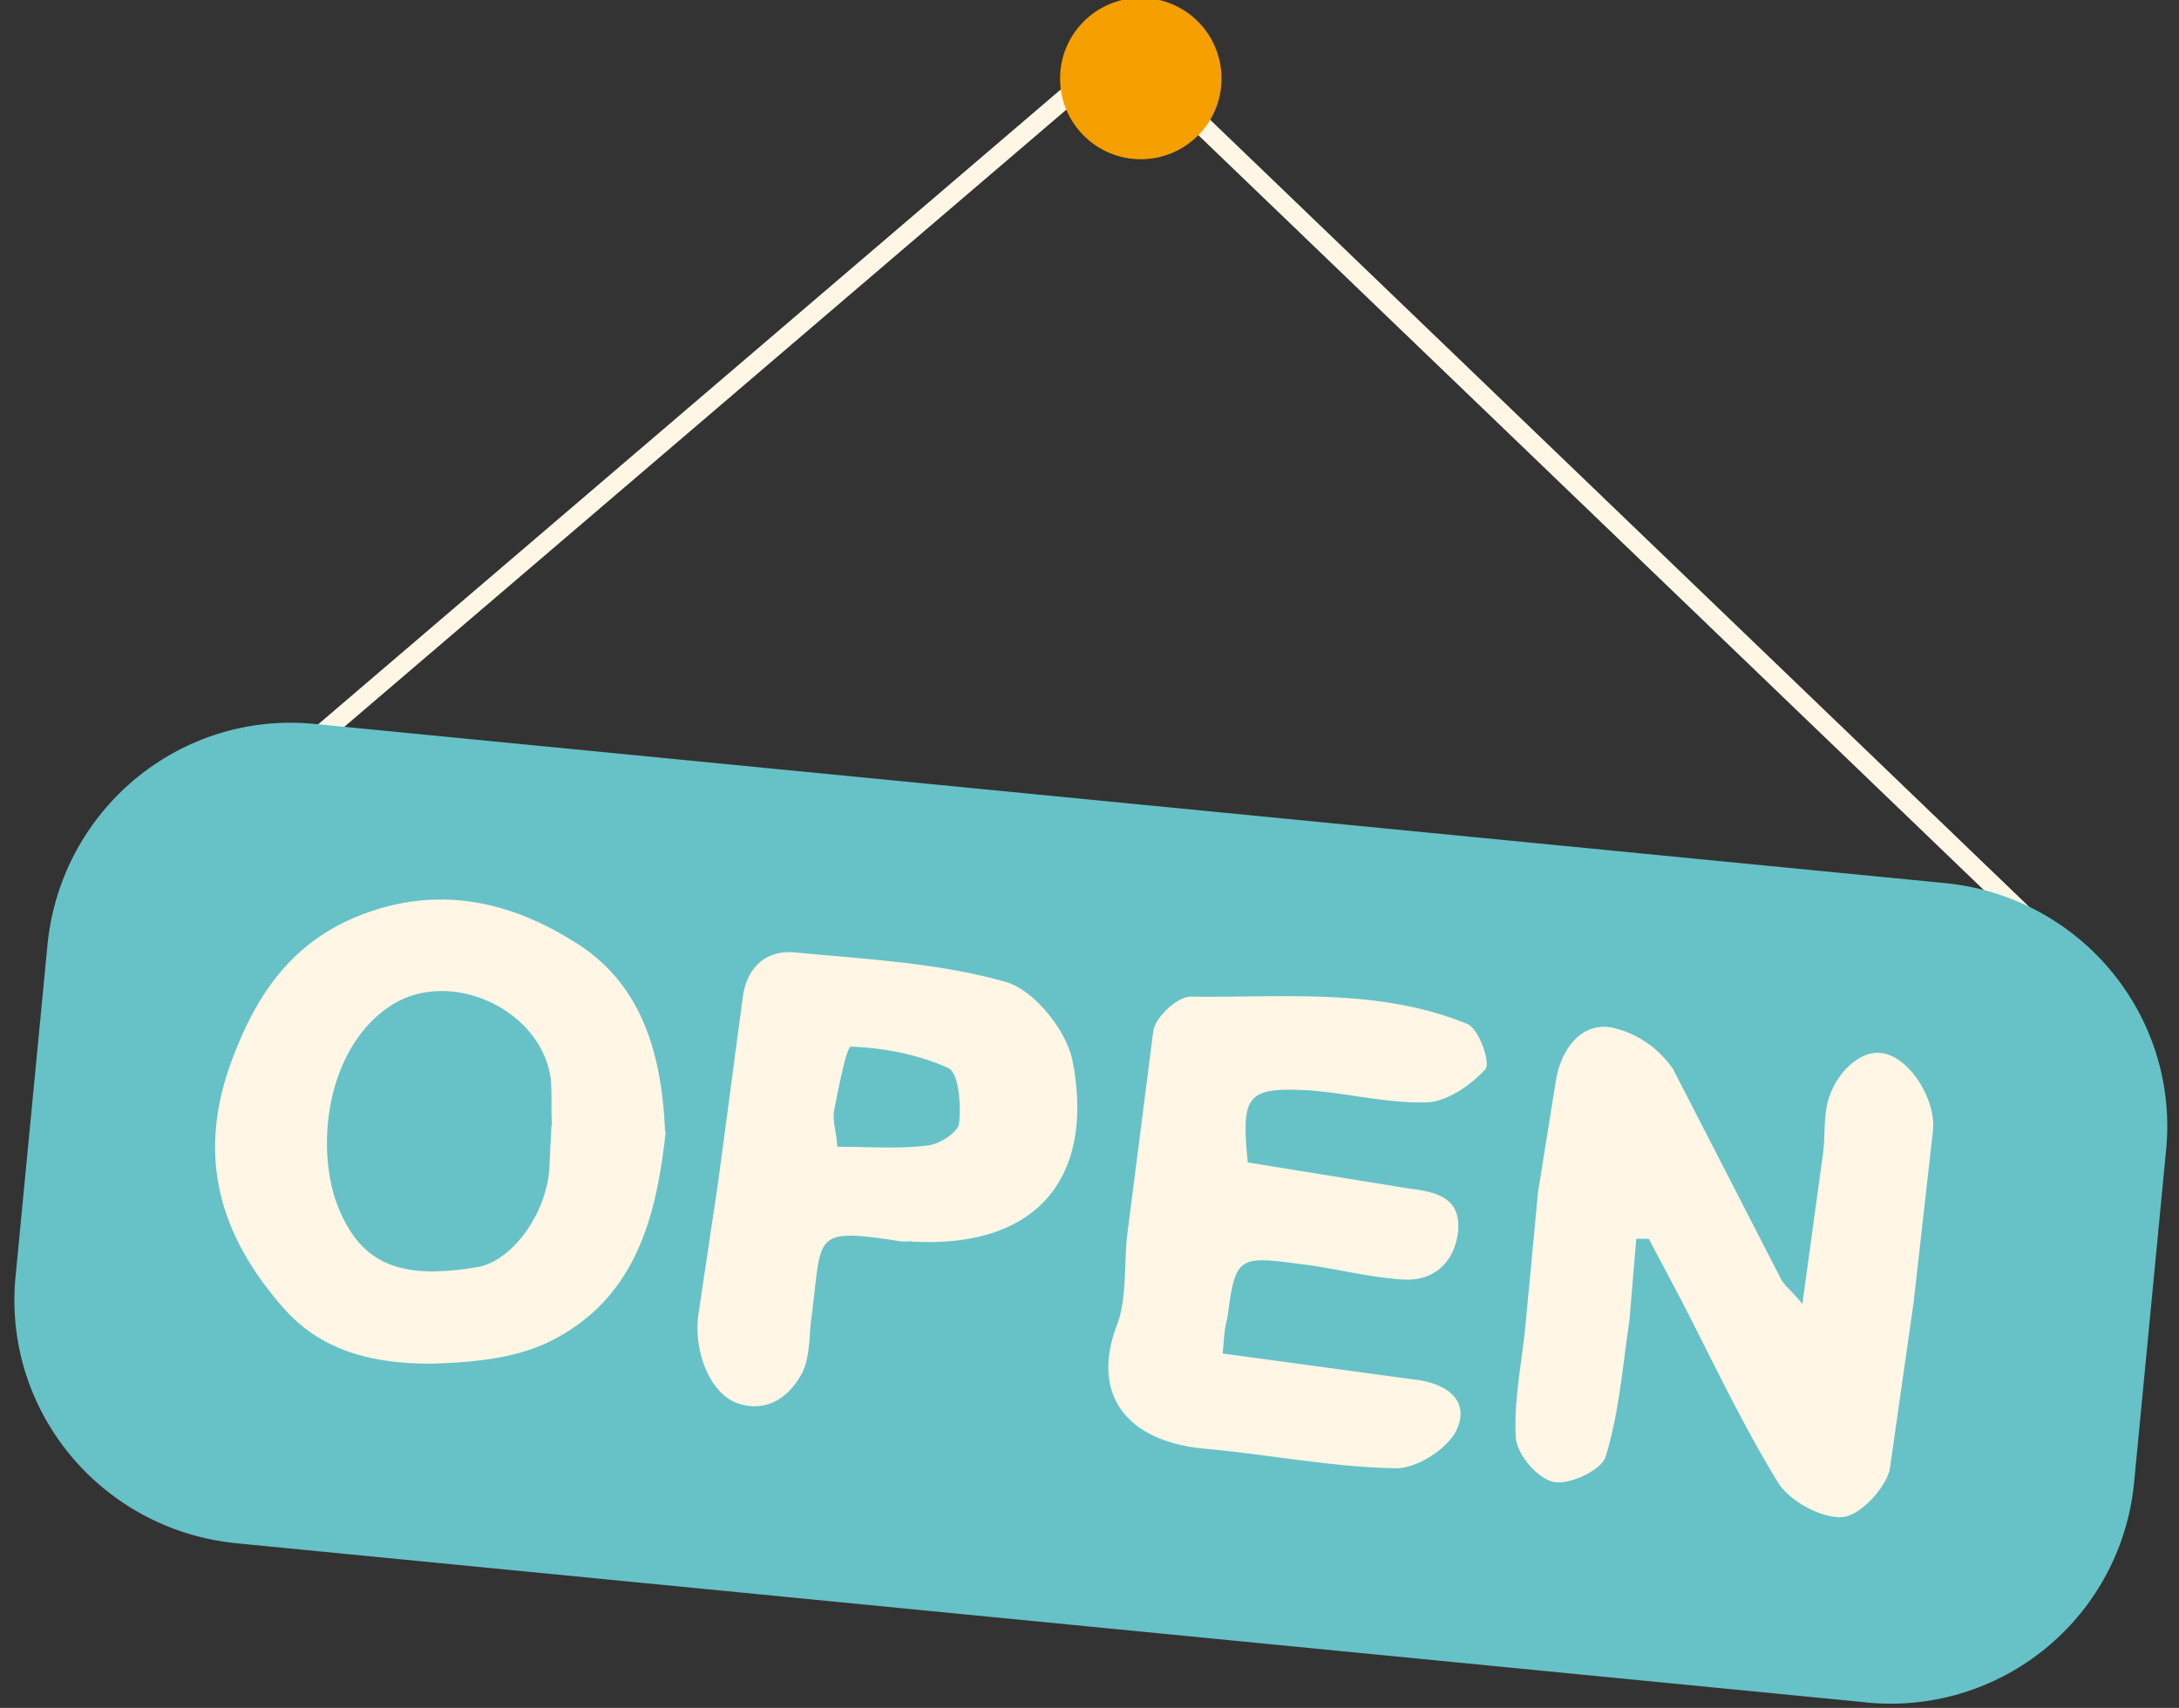 <?xml version="1.0" encoding="UTF-8" standalone="no"?><svg xmlns="http://www.w3.org/2000/svg" xmlns:xlink="http://www.w3.org/1999/xlink" fill="#f69f00" height="25.4" preserveAspectRatio="xMidYMid meet" version="1" viewBox="-0.2 0.2 32.4 25.4" width="32.4" zoomAndPan="magnify">
 <rect x="-0.2" y="0.2" width="32.4" height="25.4" fill="#333333" stroke="none"/>
 <g transform="matrix(.893 0 0 .893 -35.575 -1.677)">
  <g id="change1_1"><path d="m41.168 17.366l16.412-14.034 0.2 0.245-16.403 14.023zm17.604-14.223l15.568 14.964-0.223 0.232-15.567-14.964z" fill="#fff6e5"/></g>
  <g id="change2_1"><path d="m70.683 30.453l-27.138-2.65c-2.252-0.227-3.9-2.214-3.67-4.466l0.53-5.507c0.227-2.252 2.214-3.9 4.466-3.67l27.138 2.65c2.252 0.227 3.9 2.214 3.67 4.466l-0.53 5.507a4.07 4.07 0 0 1 -4.466 3.671z" fill="#66c2c7"/></g>
  <g id="change3_1"><path d="m69.623 23.83l0.34-2.48c0.038-0.246 0.02-0.5 0.057-0.757 0.076-0.568 0.568-1.04 0.965-0.946 0.454 0.095 0.87 0.795 0.814 1.287l-0.322 2.858-0.397 2.782c-0.076 0.322-0.5 0.776-0.795 0.795-0.34 0.02-0.87-0.265-1.06-0.568-0.606-0.984-1.098-2.044-1.628-3.066l-0.53-1.003h-0.208l-0.114 1.363c-0.114 0.757-0.17 1.533-0.397 2.27-0.076 0.227-0.606 0.473-0.87 0.416s-0.606-0.454-0.625-0.738c-0.038-0.643 0.114-1.306 0.17-1.968l0.2-2.12 0.303-1.892c0.095-0.5 0.416-0.927 0.908-0.852a1.67 1.67 0 0 1 1.04 0.7l1.78 3.463c0.057 0.132 0.2 0.227 0.378 0.454zm-18.925-2.877c-0.15 1.363-0.473 2.782-1.95 3.5-0.587 0.284-1.306 0.34-1.95 0.36-0.9 0-1.78-0.17-2.44-0.9-1.06-1.192-1.476-2.498-0.908-4.088 0.378-1.04 0.9-1.874 1.9-2.366 1.325-0.625 2.593-0.435 3.785 0.303 1.117 0.662 1.495 1.798 1.552 3.18zm-1.892-0.114c-0.02-0.246 0-0.5-0.02-0.757-0.15-1.173-1.684-1.874-2.668-1.23-1.098 0.72-1.268 2.44-0.852 3.406 0.397 0.927 1.06 1.154 2.3 0.946 0.55-0.095 1.117-0.833 1.192-1.6l0.038-0.757zm11.166 3.804l3.198 0.435c0.5 0.057 0.927 0.322 0.7 0.833-0.15 0.322-0.68 0.662-1.04 0.643-1.04-0.02-2.082-0.227-3.123-0.322-1.363-0.114-1.93-0.927-1.495-2.063 0.17-0.454 0.114-1.003 0.17-1.495l0.435-3.406c0.038-0.227 0.397-0.568 0.625-0.568 1.552 0.02 3.123-0.15 4.6 0.454 0.2 0.076 0.397 0.662 0.303 0.757-0.246 0.265-0.625 0.53-0.965 0.55-0.662 0.02-1.306-0.15-1.968-0.2-1.04-0.057-1.135 0.076-1.022 1.2l2.687 0.435c0.454 0.057 0.87 0.15 0.814 0.72-0.057 0.5-0.397 0.833-0.927 0.795-0.587-0.038-1.173-0.2-1.76-0.265-0.984-0.132-1.022-0.095-1.154 0.908-0.057 0.2-0.057 0.397-0.076 0.568zm-5.186-1.873c0.02 0-0.095 0.02-0.208 0-1.476-0.227-1.268-0.095-1.457 1.306-0.038 0.322-0.02 0.662-0.17 0.927-0.227 0.397-0.606 0.643-1.098 0.454-0.454-0.2-0.7-0.908-0.606-1.495l0.322-2.157 0.416-3.123c0.076-0.473 0.378-0.757 0.852-0.72 1.173 0.114 2.385 0.17 3.52 0.492 0.473 0.132 1.022 0.814 1.117 1.325 0.36 1.874-0.53 3.123-2.687 3zm-1.23-1.57c0.5 0 1.003 0.038 1.495-0.02 0.2-0.02 0.5-0.208 0.53-0.36 0.038-0.303 0-0.833-0.17-0.927-0.492-0.227-1.08-0.34-1.628-0.36-0.076 0-0.208 0.7-0.284 1.08-0.02 0.17 0.038 0.322 0.057 0.587z" fill="#fff6e5"/></g>
  <g id="change4_1"><circle cx="58.609" cy="3.41" fill="inherit" r="1.344"/></g>
 </g>
</svg>